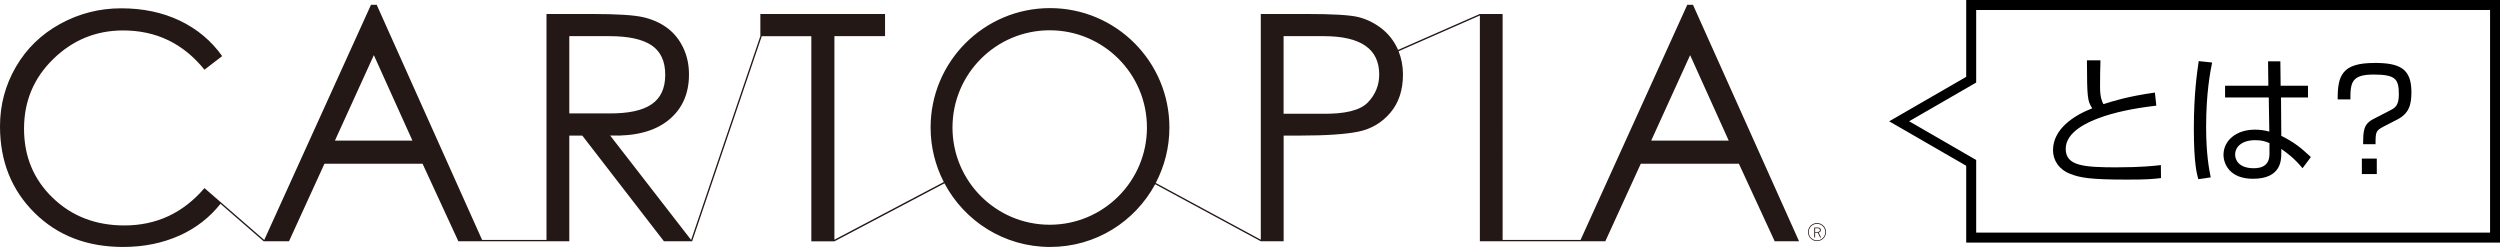 <?xml version="1.0" encoding="UTF-8"?>
<svg id="title_about_cartopia" data-name="title_about_cartopia" xmlns="http://www.w3.org/2000/svg" viewBox="0 0 604.26 59.7">
  <defs>
    <style>
      .cls-1 {
        fill: #231815;
      }

      .cls-1, .cls-2 {
        stroke-width: 0px;
      }

      .cls-2 {
        fill: #000;
      }
    </style>
  </defs>
  <g id="title_about_cartopia2" data-name="title_about_cartopia1">
    <g>
      <g>
        <path class="cls-2" d="M511.94,40.45c-8.26,0-12.65-.3-12.65-4.49s5.6-6.51,7.83-7.35c3.88-1.48,8.74-2.46,14.07-3.07l-.34-3.17c-6.65.94-10.29,2.12-12.45,2.8-.3-.61-.81-1.52-.81-4.15,0-2.4.03-4.08.1-6.44h-3.27c.03,9.24.13,9.78,1.28,11.6-4.69,1.82-9.48,5.13-9.48,10.12,0,2.46,1.45,4.69,4.18,5.73,2.36.91,4.62,1.38,13.69,1.38,4.86,0,6.14-.13,8.23-.37l-.03-3.14c-1.69.2-4.86.54-10.36.54Z"/>
        <path class="cls-2" d="M531.44,14.78c-.37,2.53-1.18,7.83-1.18,16.29s.74,11.03,1.08,12.24l3-.44c-.41-2.02-1.11-5.67-1.11-12.21,0-8.13.98-13.22,1.45-15.55l-3.24-.34Z"/>
        <path class="cls-2" d="M551.34,23.55h6.51v-2.83h-6.61l-.07-5.9h-2.97l.07,5.9h-10.46v2.83h10.56l.13,8.26c-1.18-.34-2.33-.47-3.51-.47-4.52,0-7.56,2.66-7.56,6.07,0,2.16,1.45,5.8,7.12,5.8,6.85,0,6.85-4.55,6.85-6.27v-.94c1.35.94,3.17,2.26,5.13,4.66l2.02-2.7c-2.46-2.29-3.98-3.54-7.15-5.13l-.07-9.28ZM548.54,36.98c0,1.08,0,3.68-3.78,3.68s-4.52-2.16-4.52-3.27c0-1.99,1.72-3.51,4.89-3.51,1.69,0,2.6.37,3.41.71v2.4Z"/>
        <rect class="cls-2" x="570.87" y="38.33" width="3.61" height="3.74"/>
        <path class="cls-2" d="M573.87,15.22c-7.66,0-8.9,2.9-8.84,8.8h3.07c-.03-4.22.4-6,5.67-6s6.04,1.11,6.04,4.79c0,2.77-.95,3.27-2.12,3.88l-4.05,2.09c-2.43,1.25-2.43,2.93-2.46,6.07h3c0-2.97.03-3.27,2.06-4.32l3.1-1.59c2.93-1.48,3.51-3.58,3.51-6.68,0-5.77-2.93-7.05-8.97-7.05Z"/>
      </g>
      <path class="cls-2" d="M604.26,58.63h-129.02v-18.56l-18.62-10.75,18.62-10.75V0h129.02v58.63ZM477.65,56.22h124.21V2.41h-124.21v17.54l-16.21,9.36,16.21,9.36v17.54Z"/>
      <g id="logo_cartopia">
        <path class="cls-1" d="M407.82,1.16l-25.79,56.83h-18.84V3.38h-5.51s0,0,0,0l-19.78,8.69c-.07-.15-.12-.32-.19-.47-.92-1.91-2.21-3.51-3.86-4.78-1.66-1.27-3.48-2.17-5.47-2.68-1.99-.51-6.22-.76-12.7-.76h-10.94v54.56l-25.39-13.72c2.1-4,3.3-8.56,3.3-13.4,0-15.94-12.92-28.86-28.86-28.86s-28.86,12.92-28.86,28.86c0,4.75,1.16,9.23,3.19,13.18l-26.44,13.94V8.74h12.24V3.38h-30.14v5.34l-16.73,49.28-19.57-25.24c6.07.2,10.76-1.03,14.08-3.71,3.32-2.68,4.97-6.36,4.97-11.06,0-2.35-.46-4.49-1.38-6.43-.92-1.94-2.18-3.52-3.79-4.74-1.61-1.22-3.53-2.1-5.78-2.64-2.25-.54-6.43-.8-12.55-.8h-10.94v54.61h-15.56L91.05,1.16h-1.38l-25.8,56.84-14.45-12.54c-5.15,6.02-11.6,9.03-19.36,9.03-6.94,0-12.71-2.23-17.33-6.69-4.62-4.46-6.92-10.02-6.92-16.68s2.36-12.28,7.08-16.87c4.72-4.59,10.34-6.89,16.87-6.89,8.01,0,14.56,3.16,19.66,9.49l4.28-3.29c-2.65-3.72-6.07-6.58-10.25-8.57-4.18-1.99-8.9-2.98-14.15-2.98s-10.16,1.25-14.73,3.75c-4.57,2.5-8.14,5.96-10.71,10.37C1.29,20.54,0,25.34,0,30.54,0,38.96,2.78,45.92,8.34,51.43c5.56,5.51,12.7,8.26,21.42,8.26,5,0,9.56-.93,13.7-2.79,3.93-1.77,7.2-4.33,9.84-7.64l10.43,9.06h0s0,0,0,0h6.12l8.57-18.74h23.72l8.65,18.74h26.81v-25.55h3.14l19.74,25.55h6.81,0s0,0,0,0l16.83-49.57h11.98v49.58h5.59l26.59-14.02c4.84,9.15,14.45,15.38,25.52,15.38s20.53-6.14,25.41-15.17l25.54,13.8h0s0,0,0,0h5.51v-25.55h3.9c6.38,0,11.11-.32,14.19-.96,3.09-.64,5.65-2.15,7.69-4.55,2.04-2.4,3.06-5.48,3.06-9.26,0-2.04-.37-3.91-1.06-5.62l19.65-8.64v54.58h30.32l8.57-18.74h23.72l8.65,18.74h5.89L409.2,1.16h-1.38ZM80.95,33.99l9.41-20.66,9.33,20.66h-18.75ZM137.6,27.41V8.74h9.72c4.59,0,7.98.74,10.18,2.22,2.19,1.48,3.29,3.85,3.29,7.12s-1.11,5.65-3.33,7.15c-2.22,1.51-5.68,2.23-10.37,2.18h-9.49ZM253.72,54.32c-12.98,0-23.5-10.52-23.5-23.5s10.52-23.5,23.5-23.5,23.5,10.52,23.5,23.5-10.52,23.5-23.5,23.5ZM330.6,24.77c-1.84,1.91-5.53,2.82-11.09,2.72h-9.26V8.74h9.72c8.93,0,13.39,3.09,13.39,9.26,0,2.6-.92,4.86-2.75,6.77ZM399.1,33.99l9.41-20.66,9.33,20.66h-18.74ZM439.18,53.91c-1.2,0-2.18.98-2.18,2.18s.98,2.18,2.18,2.18,2.18-.98,2.18-2.18-.98-2.18-2.18-2.18ZM439.18,58.1c-1.11,0-2-.9-2-2s.9-2,2-2,2,.9,2,2-.9,2-2,2ZM440.11,55.61c0-.39-.25-.62-.81-.62h-.79v2.4h.21v-1.15h.52s.09,0,.13,0l.55,1.15h.24l-.59-1.18c.35-.08.53-.31.53-.6ZM439.26,56.07h-.54v-.9h.56c.43,0,.6.15.6.44s-.18.46-.62.46Z"/>
      </g>
    </g>
  </g>
</svg>